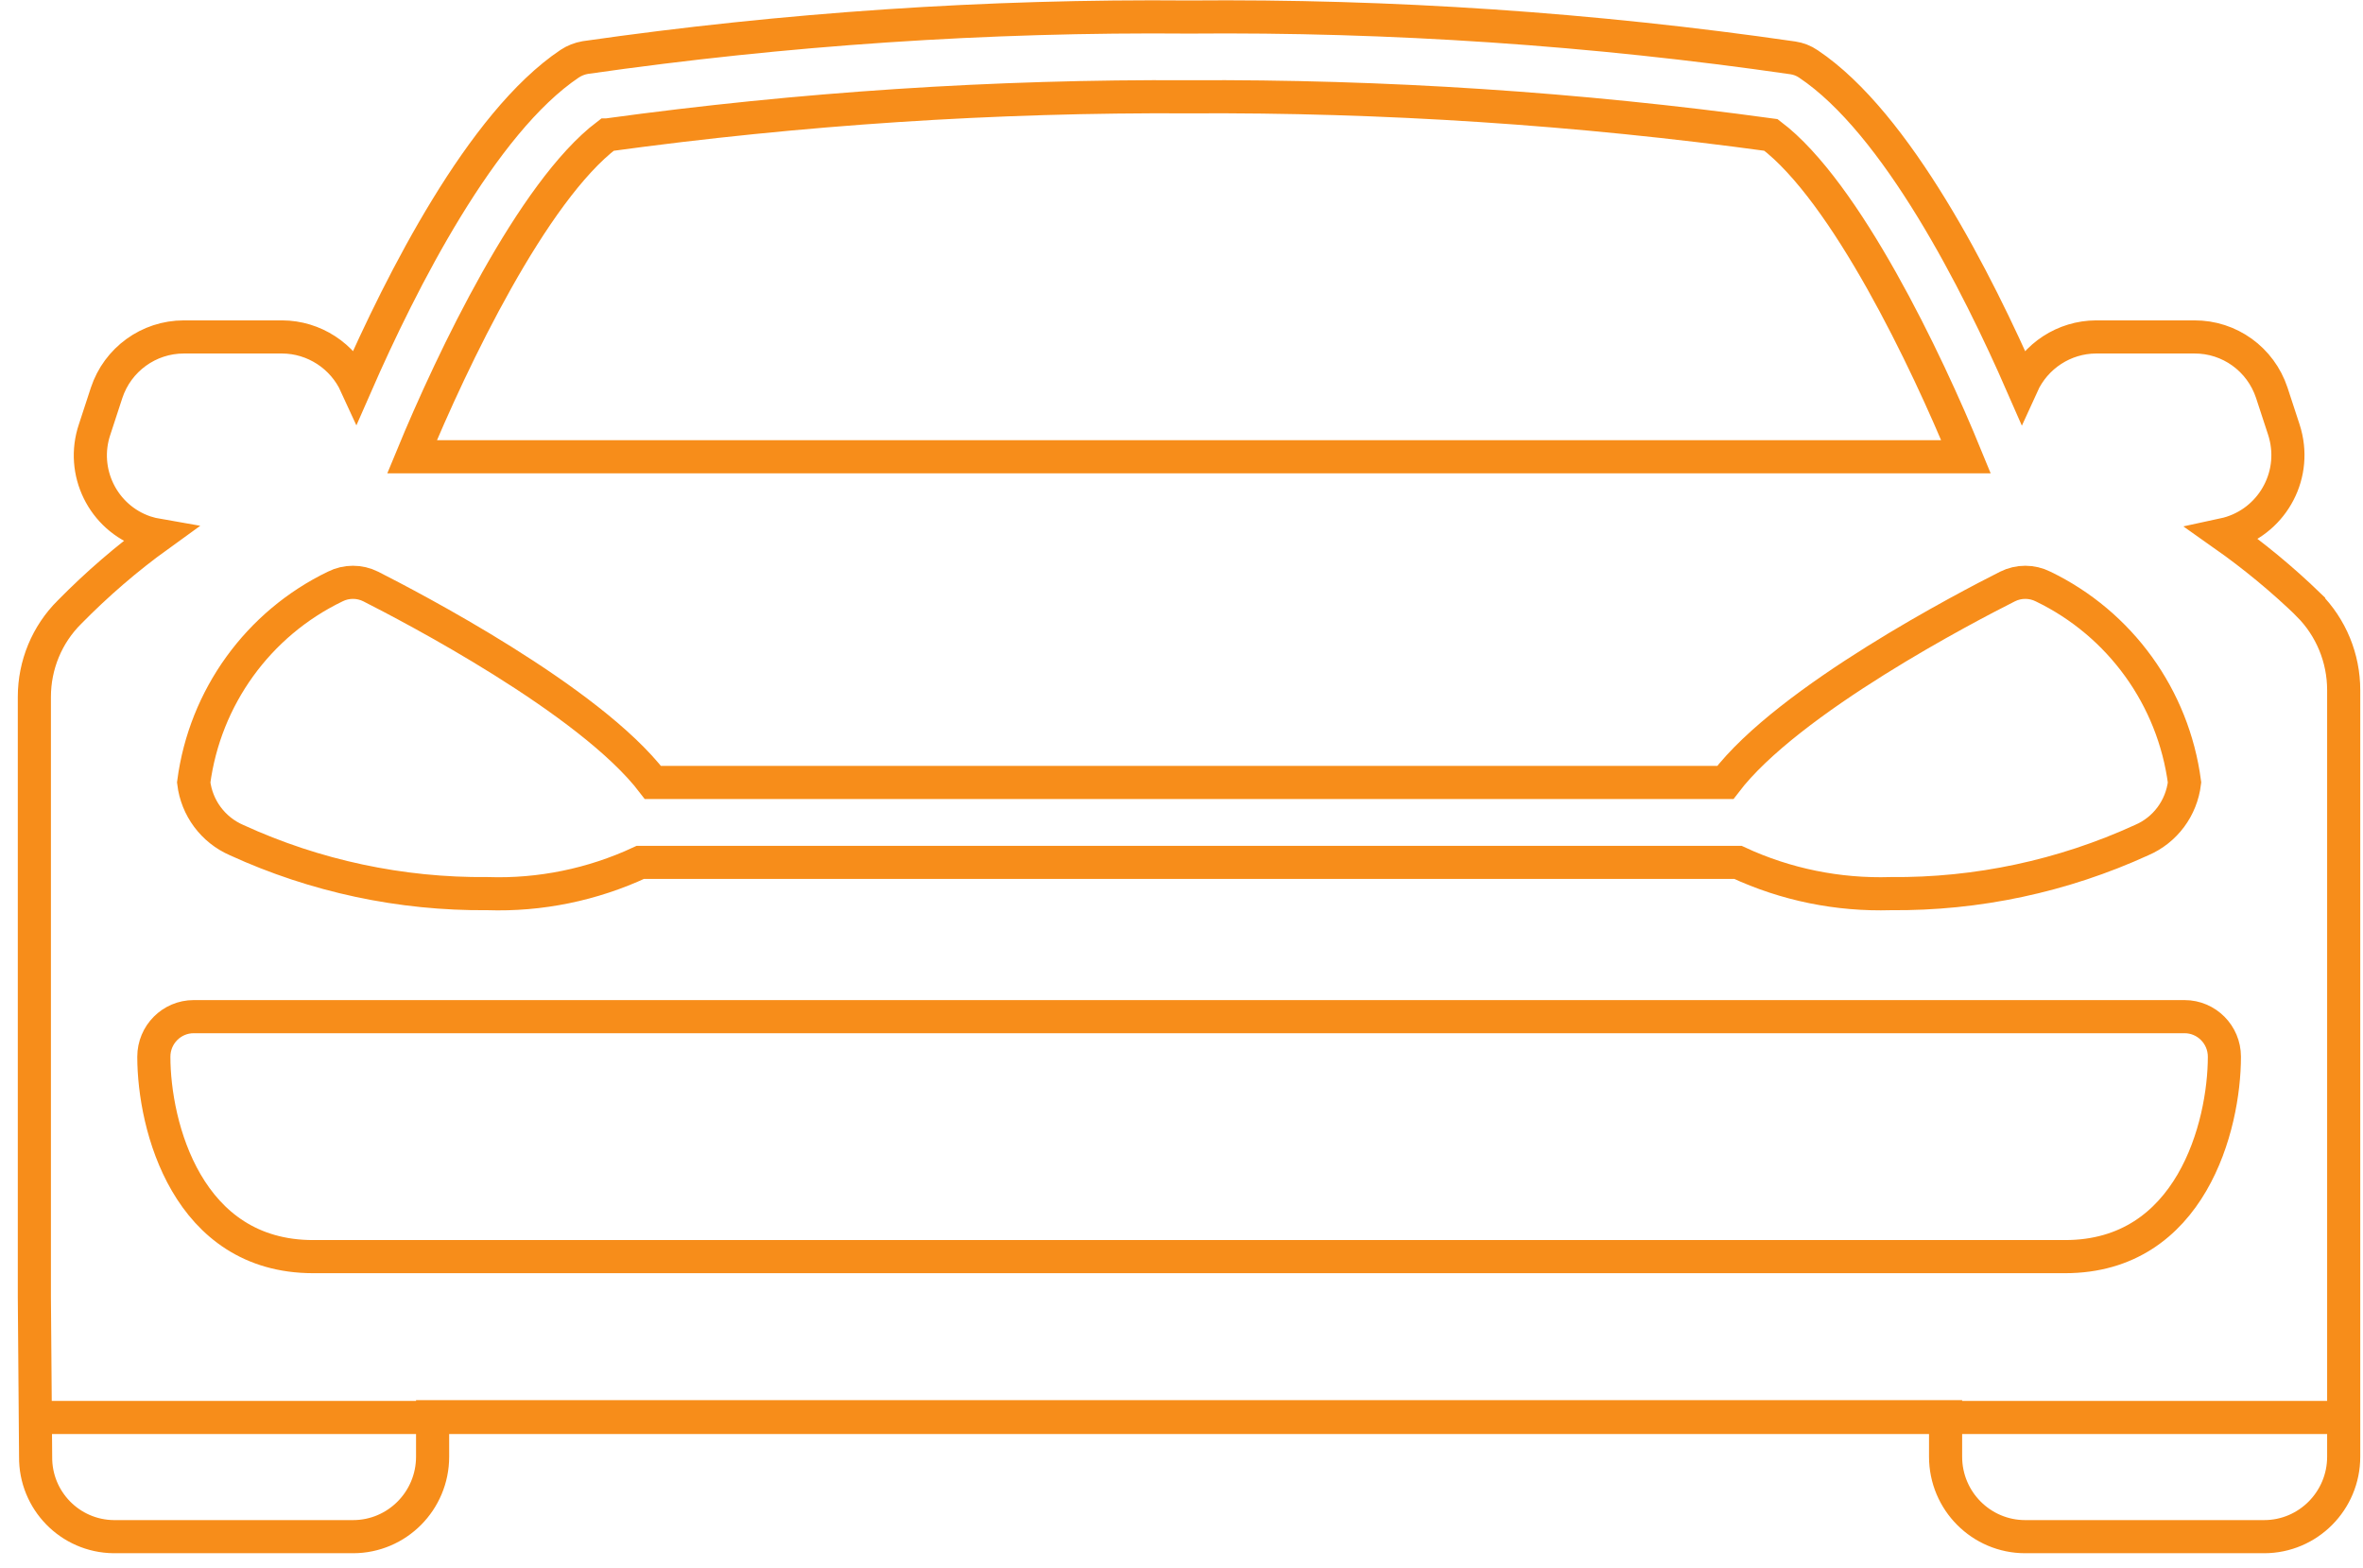 <svg width="107" height="71" viewBox="0 0 107 71" fill="none" xmlns="http://www.w3.org/2000/svg">
<path d="M104.537 27.387C103.338 26.227 102.052 25.167 100.695 24.21C102.681 23.782 103.944 21.823 103.518 19.835C103.489 19.698 103.453 19.567 103.41 19.436L102.868 17.782C102.363 16.266 100.955 15.251 99.366 15.258H94.909C93.472 15.265 92.165 16.114 91.566 17.434C89.543 12.806 85.896 5.573 81.888 2.896C81.678 2.751 81.433 2.657 81.187 2.621C72.131 1.308 62.987 0.691 53.844 0.771C44.701 0.691 35.558 1.308 26.501 2.606C26.248 2.65 26.01 2.744 25.8 2.882C21.799 5.559 18.16 12.777 16.123 17.427C15.523 16.114 14.216 15.265 12.779 15.258H8.323C6.734 15.258 5.326 16.281 4.827 17.79L4.286 19.444C3.636 21.359 4.661 23.441 6.568 24.094C6.77 24.159 6.972 24.21 7.182 24.246C5.745 25.283 4.401 26.444 3.152 27.714C2.126 28.729 1.556 30.115 1.556 31.558V58.733L1.613 65.966C1.592 67.947 3.173 69.564 5.145 69.586C5.174 69.586 5.196 69.586 5.225 69.586H15.986C17.979 69.586 19.589 67.961 19.589 65.966V64.153H88.099V65.966C88.099 67.968 89.717 69.586 91.703 69.586H102.522C104.515 69.586 106.126 67.961 106.126 65.966V31.254C106.126 29.803 105.555 28.417 104.537 27.394V27.387ZM27.498 6.11C36.229 4.913 45.033 4.333 53.844 4.383C62.655 4.333 71.459 4.913 80.191 6.11C83.578 8.671 87.225 16.288 89.023 20.684H18.658C20.485 16.252 24.118 8.664 27.491 6.11H27.498Z" stroke="#F78D1A" stroke-width="1.5" stroke-miterlimit="10"/>
<path d="M14.181 56.905H93.509C99.215 56.905 100.724 50.979 100.724 47.852C100.724 46.851 99.915 46.038 98.919 46.038H8.771C7.775 46.038 6.966 46.851 6.966 47.852C6.966 50.986 8.475 56.905 14.181 56.905Z" stroke="#F78D1A" stroke-width="1.5" stroke-miterlimit="10"/>
<path d="M10.714 38.044C14.275 39.676 18.153 40.503 22.075 40.467C24.458 40.547 26.827 40.061 28.994 39.052H78.697C80.863 40.061 83.232 40.539 85.615 40.467C89.53 40.503 93.408 39.676 96.976 38.044C98.045 37.587 98.781 36.593 98.919 35.432C98.413 31.58 96.001 28.243 92.513 26.56C92.007 26.306 91.408 26.306 90.902 26.56C89.162 27.438 80.986 31.667 78.126 35.432H29.564C26.704 31.682 18.529 27.445 16.788 26.56C16.282 26.306 15.683 26.306 15.178 26.56C11.689 28.243 9.277 31.58 8.771 35.432C8.909 36.586 9.645 37.58 10.714 38.044Z" stroke="#F78D1A" stroke-width="1.5" stroke-miterlimit="10"/>
<path d="M1.562 64.189H106.125" stroke="#F78D1A" stroke-width="1.5" stroke-miterlimit="10"/>
</svg>
